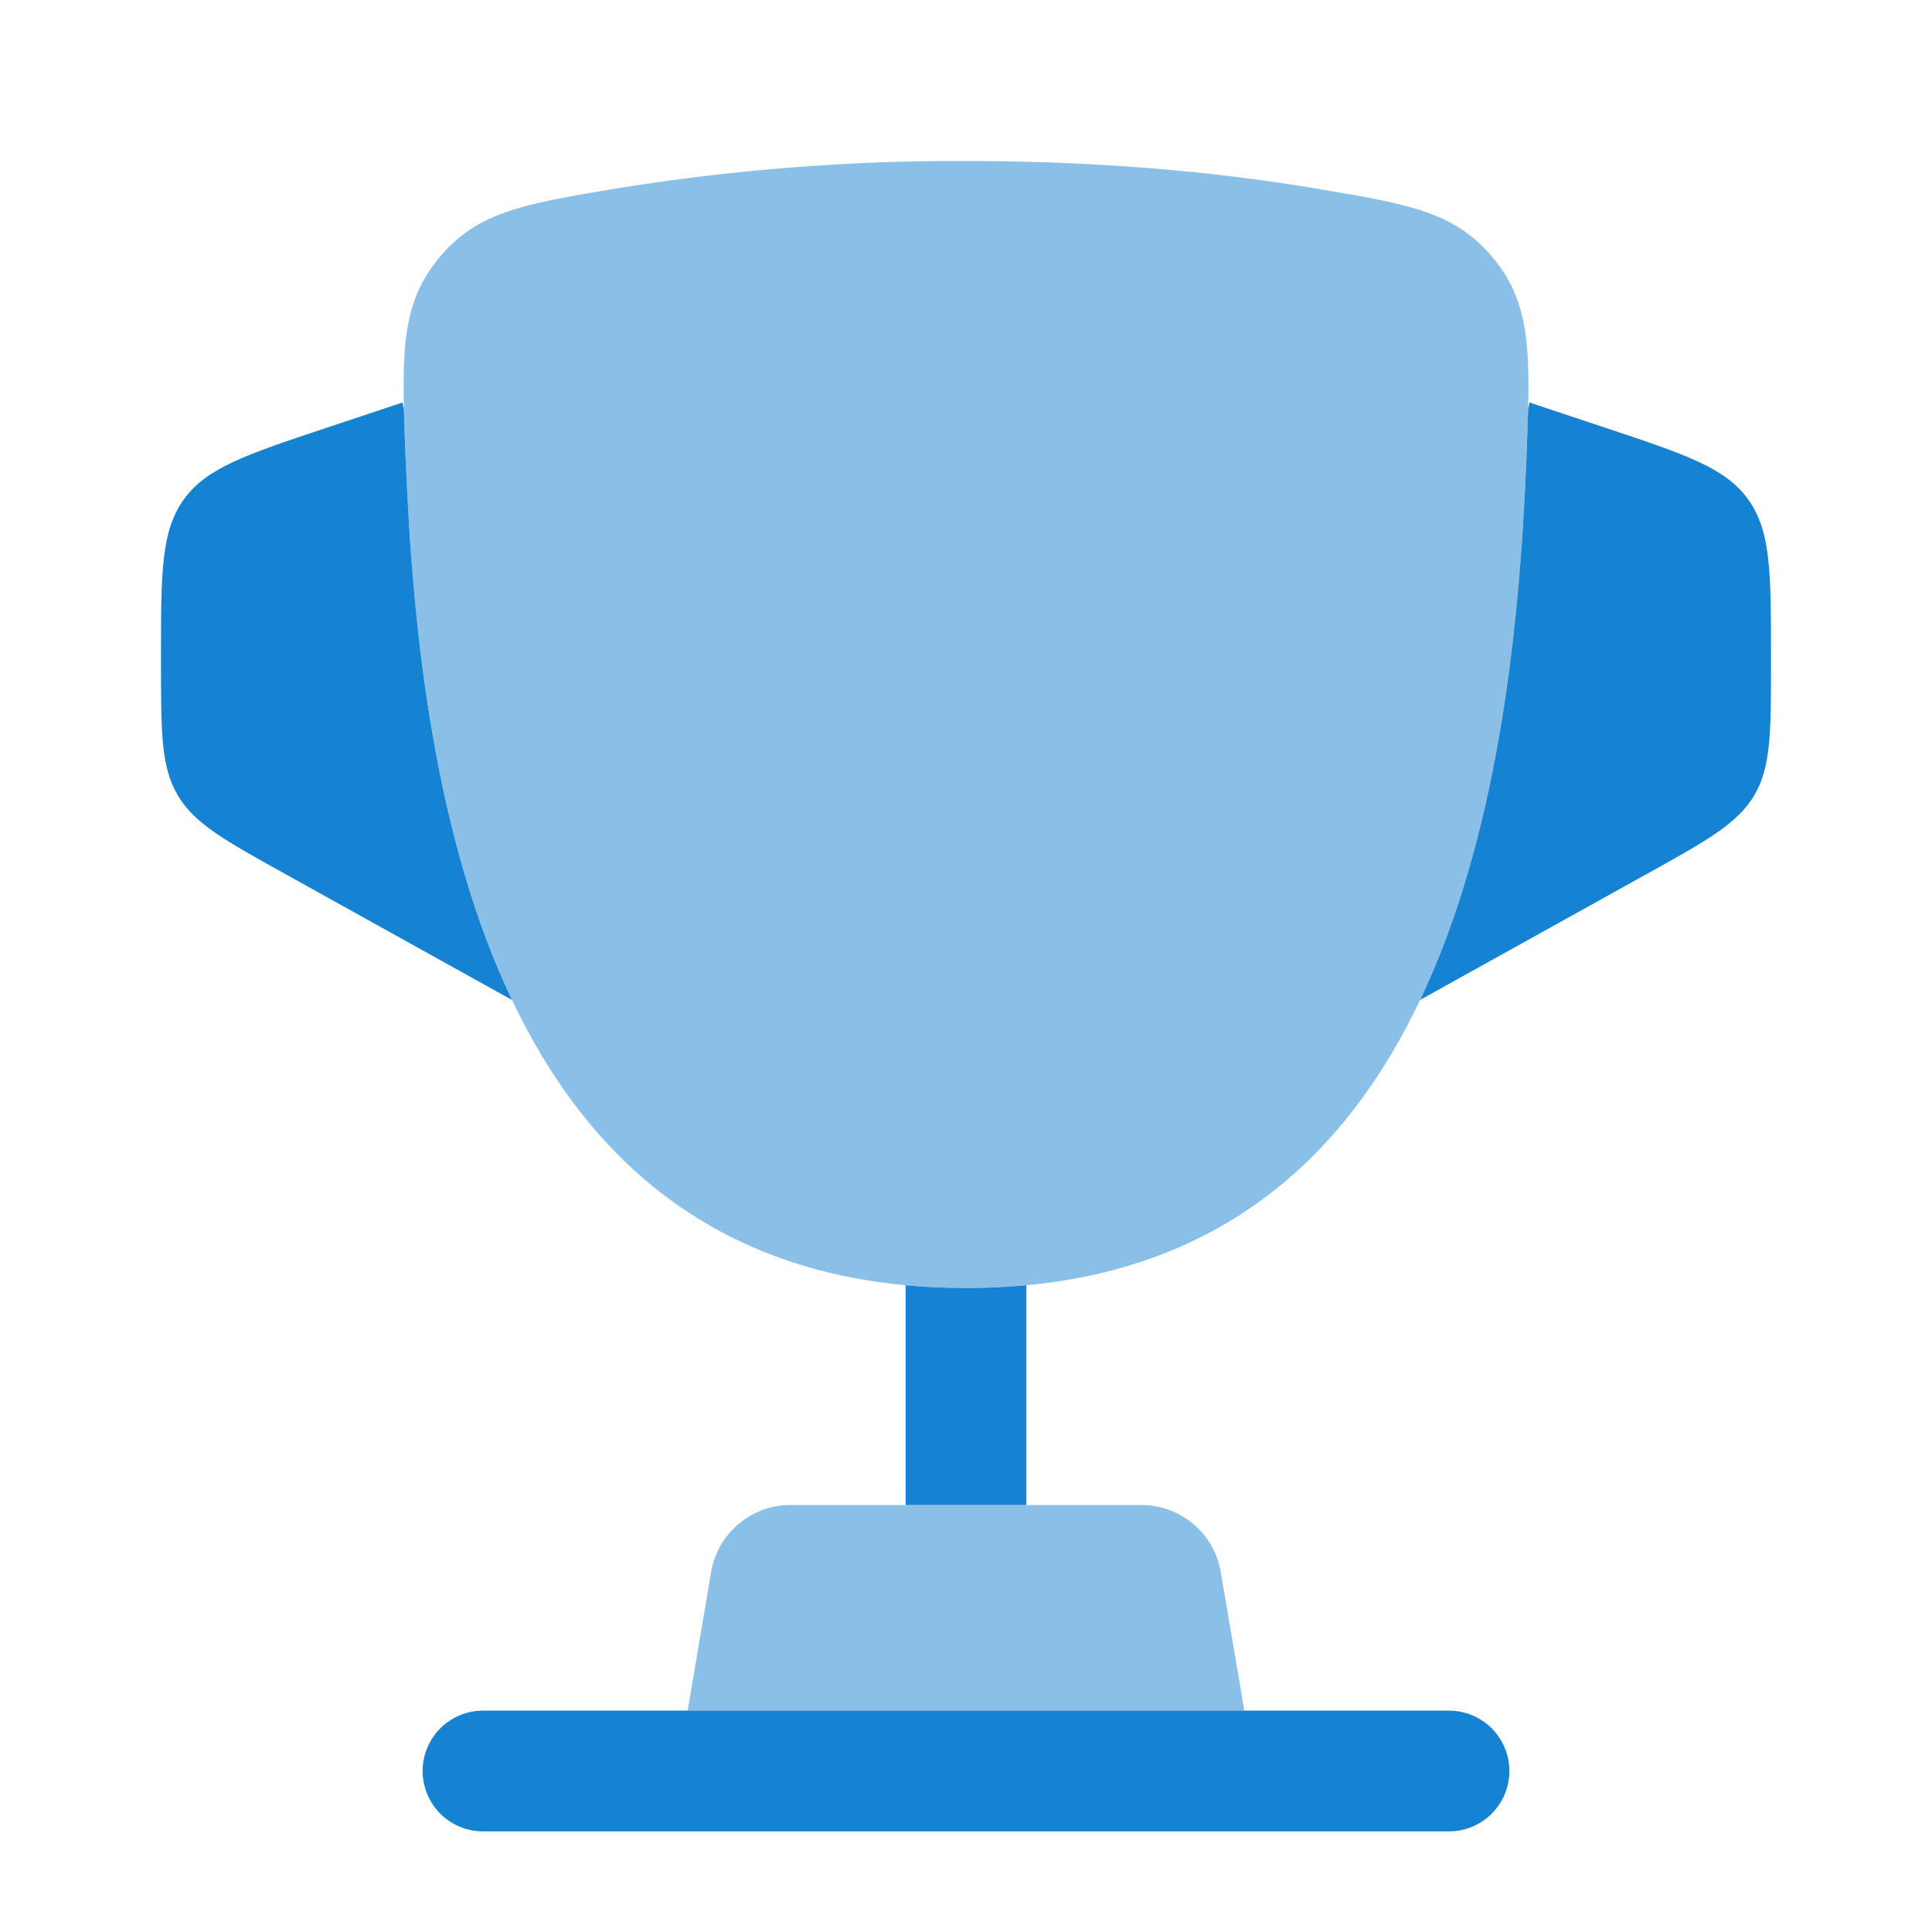 <?xml version="1.0" encoding="UTF-8"?>
<svg xmlns="http://www.w3.org/2000/svg" width="36" height="36" viewBox="0 0 36 36" fill="none">
  <path opacity="0.5" d="M18 24C9.36 24 7.83 15.39 7.56 8.559C7.483 6.66 7.446 5.709 8.16 4.831C8.872 3.952 9.726 3.808 11.434 3.52C13.605 3.165 15.801 2.991 18 3C20.676 3 22.88 3.235 24.566 3.52C26.274 3.808 27.128 3.952 27.841 4.831C28.555 5.71 28.517 6.66 28.442 8.559C28.172 15.39 26.642 24 18.002 24" fill="#1682D2"></path>
  <path d="M26.46 18.633L30.686 16.285C31.814 15.659 32.377 15.345 32.69 14.817C33 14.289 33 13.644 33 12.352V12.243C33 10.678 33 9.896 32.575 9.306C32.151 8.716 31.409 8.469 29.924 7.974L28.5 7.5L28.474 7.628C28.466 7.91 28.456 8.221 28.442 8.559C28.309 11.896 27.876 15.659 26.462 18.633M7.56 8.559C7.691 11.896 8.124 15.659 9.54 18.633L5.314 16.285C4.186 15.659 3.621 15.345 3.311 14.817C3 14.289 3 13.644 3 12.352V12.243C3 10.678 3 9.896 3.425 9.306C3.849 8.716 4.591 8.469 6.077 7.974L7.5 7.5L7.526 7.63C7.534 7.912 7.545 8.222 7.559 8.56" fill="#1682D2"></path>
  <path fill-rule="evenodd" clip-rule="evenodd" d="M7.875 33C7.875 32.702 7.994 32.416 8.204 32.205C8.415 31.994 8.702 31.875 9 31.875H27C27.298 31.875 27.584 31.994 27.796 32.205C28.006 32.416 28.125 32.702 28.125 33C28.125 33.298 28.006 33.584 27.796 33.795C27.584 34.007 27.298 34.125 27 34.125H9C8.702 34.125 8.415 34.007 8.204 33.795C7.994 33.584 7.875 33.298 7.875 33Z" fill="#1682D2"></path>
  <path opacity="0.5" d="M23.187 31.875H12.813L13.258 29.25C13.326 28.91 13.51 28.604 13.778 28.384C14.046 28.164 14.382 28.044 14.729 28.044H21.27C21.617 28.044 21.953 28.164 22.221 28.384C22.488 28.604 22.672 28.91 22.74 29.25L23.187 31.875Z" fill="#1682D2"></path>
  <path d="M18 24C17.61 24 17.235 23.983 16.875 23.949V28.044H19.125V23.949C18.751 23.984 18.376 24.001 18 24Z" fill="#1682D2"></path>
</svg>
